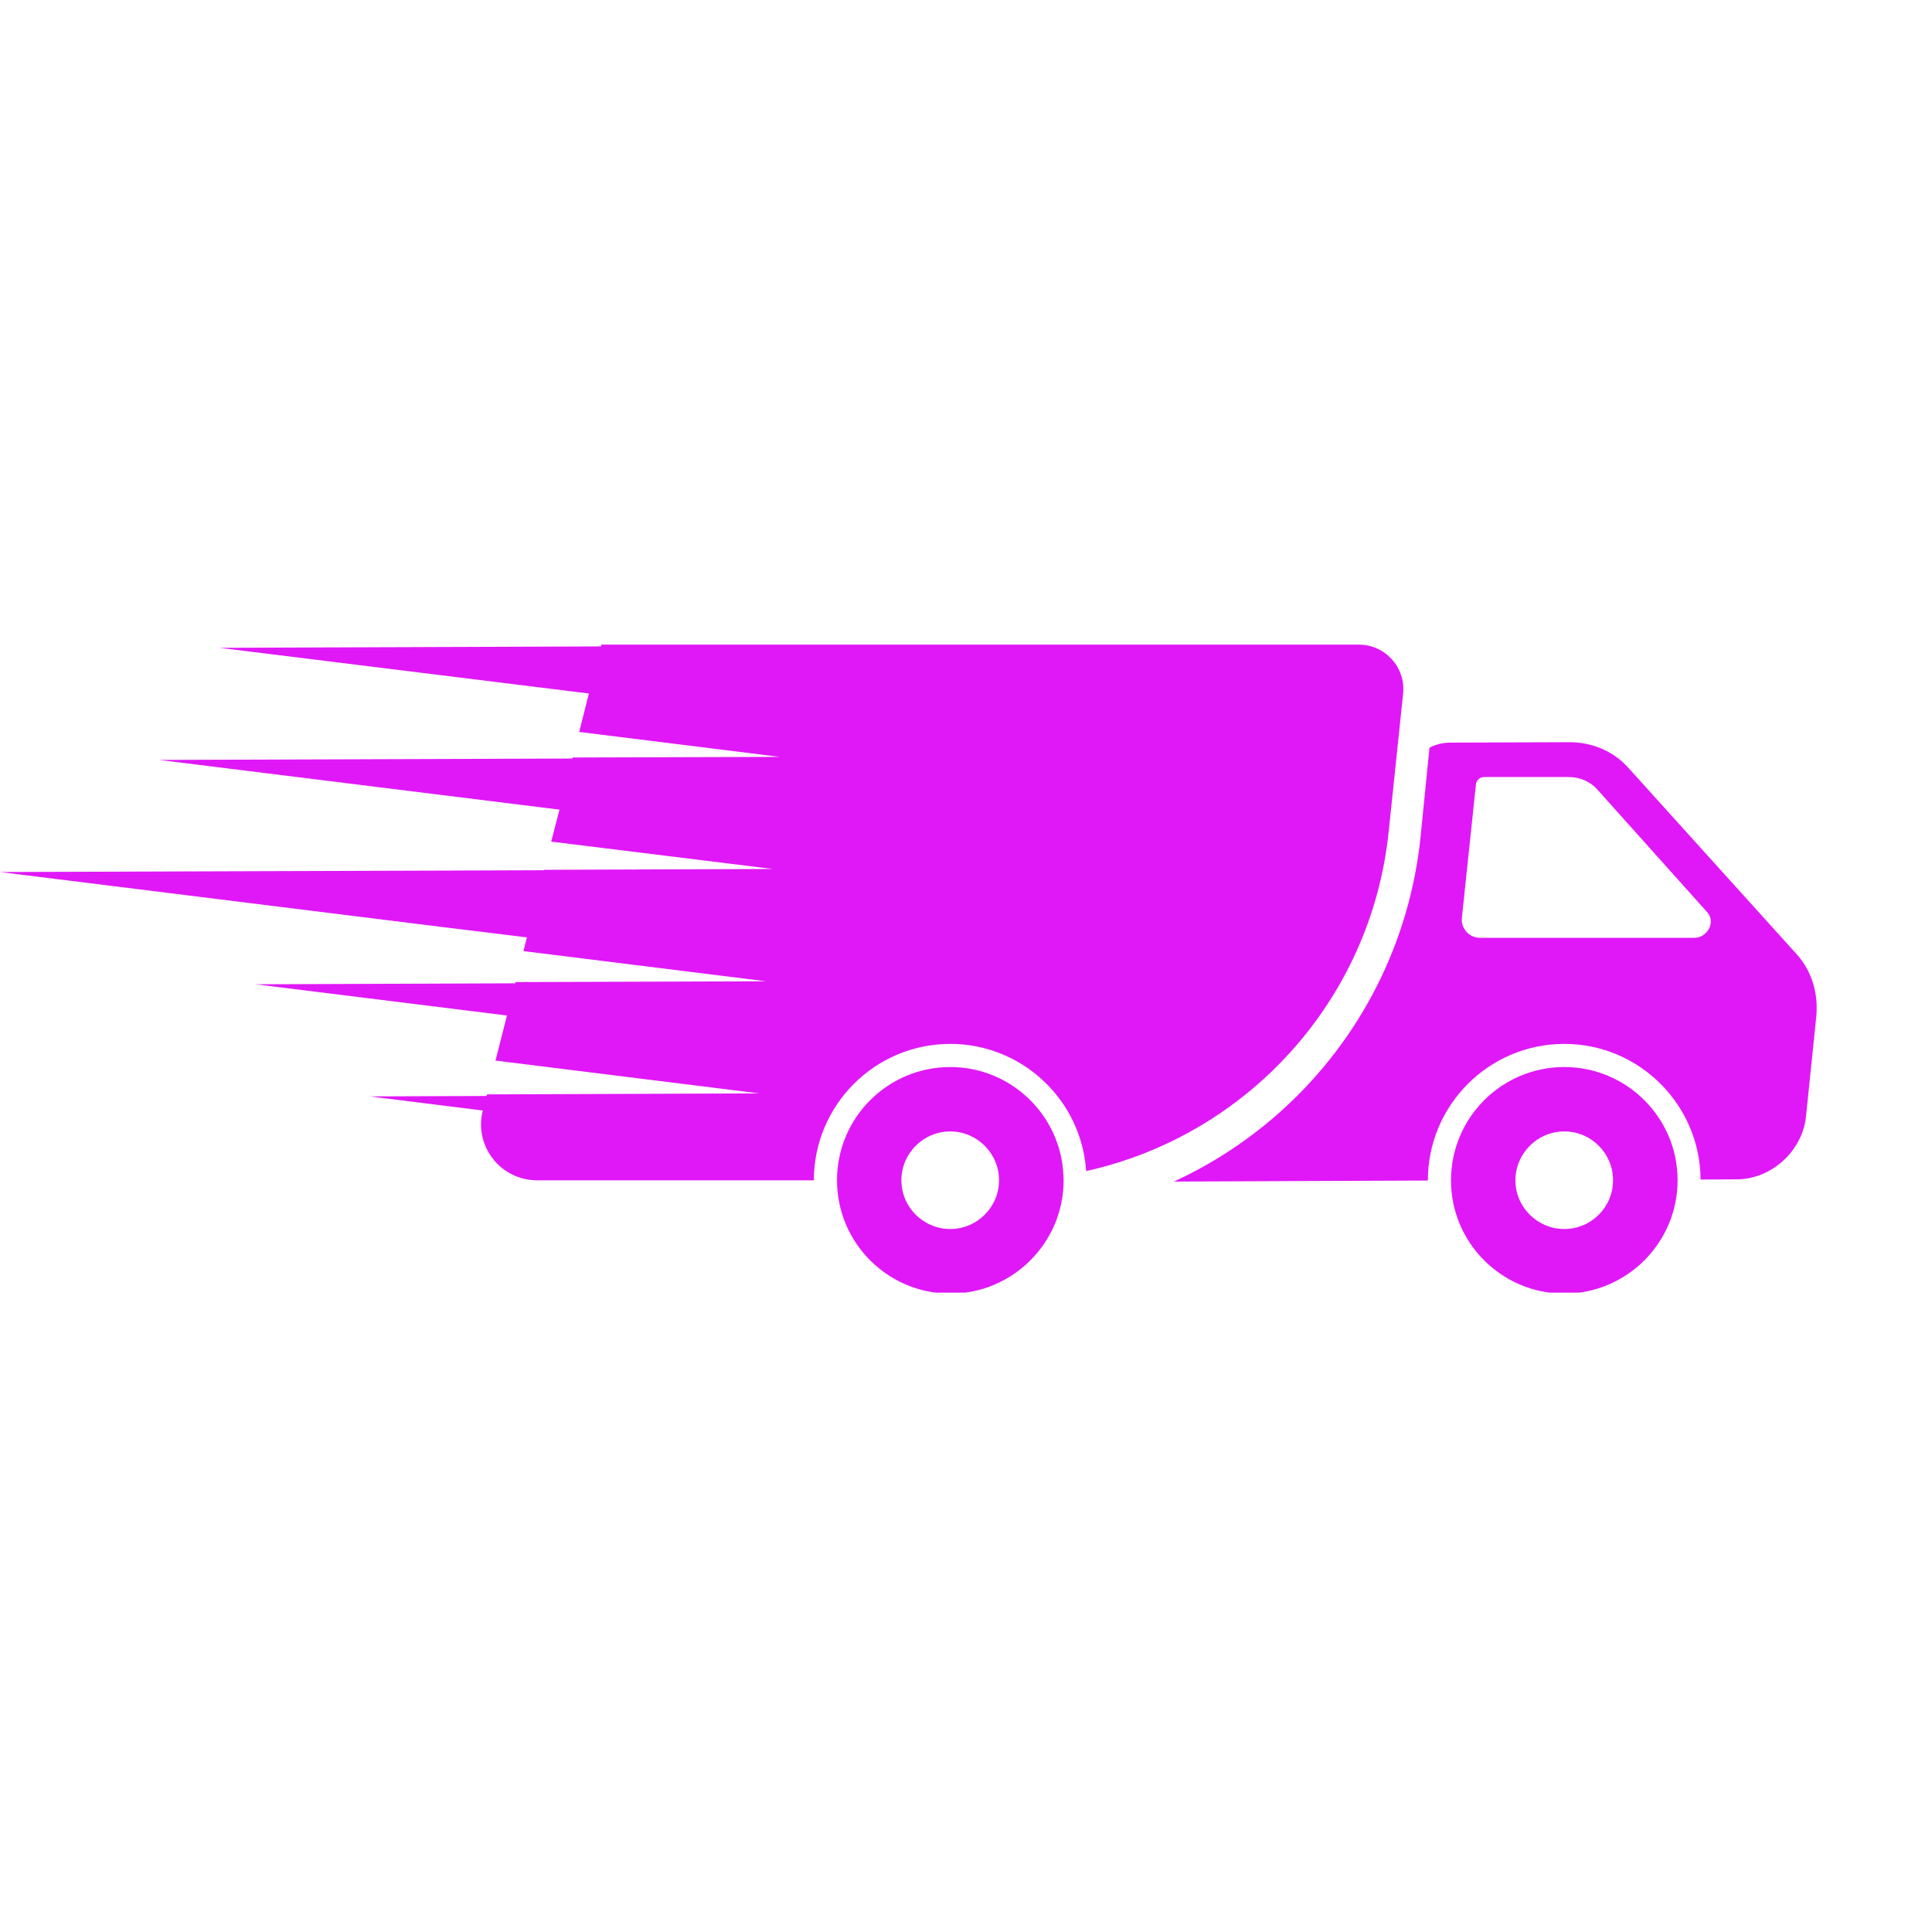 <svg xmlns="http://www.w3.org/2000/svg" xmlns:xlink="http://www.w3.org/1999/xlink" width="50" zoomAndPan="magnify" viewBox="0 0 37.5 37.5" height="50" preserveAspectRatio="xMidYMid meet" version="1.0"><defs><clipPath id="7bf8982370"><path d="M 22.781 14.402 L 35.262 14.402 L 35.262 22.957 L 22.781 22.957 Z M 22.781 14.402 " clip-rule="nonzero"/></clipPath><clipPath id="35bf74b08a"><path d="M 28.152 20.691 L 32.578 20.691 L 32.578 25.09 L 28.152 25.09 Z M 28.152 20.691 " clip-rule="nonzero"/></clipPath><clipPath id="0d69357a95"><path d="M 0 12.508 L 28 12.508 L 28 23 L 0 23 Z M 0 12.508 " clip-rule="nonzero"/></clipPath><clipPath id="a4a6163fea"><path d="M 16.223 20.691 L 20.648 20.691 L 20.648 25.09 L 16.223 25.09 Z M 16.223 20.691 " clip-rule="nonzero"/></clipPath></defs><g clip-path="url(#7bf8982370)"><path fill="#e018f7" d="M 32.887 18.203 L 28.727 18.203 C 28.516 18.203 28.355 18.023 28.375 17.816 L 28.648 15.223 C 28.656 15.145 28.727 15.082 28.805 15.082 L 30.445 15.082 C 30.664 15.082 30.863 15.168 31 15.32 L 33.141 17.711 C 33.305 17.895 33.141 18.203 32.887 18.203 Z M 34.875 18.523 L 31.605 14.902 C 31.32 14.582 30.902 14.402 30.449 14.406 L 28.145 14.414 C 28.004 14.414 27.871 14.449 27.746 14.512 L 27.574 16.234 C 27.367 18.277 26.414 20.16 24.895 21.539 C 24.262 22.113 23.551 22.582 22.785 22.934 L 27.715 22.914 C 27.715 22.914 27.715 22.91 27.715 22.91 C 27.715 21.449 28.902 20.262 30.363 20.262 C 31.816 20.262 33 21.441 33.008 22.895 L 33.711 22.891 C 34.387 22.887 34.988 22.34 35.055 21.664 L 35.254 19.73 C 35.297 19.277 35.164 18.844 34.875 18.523 " fill-opacity="1" fill-rule="nonzero"/></g><g clip-path="url(#35bf74b08a)"><path fill="#e018f7" d="M 30.363 23.855 C 29.84 23.855 29.414 23.43 29.414 22.91 C 29.414 22.91 29.414 22.906 29.414 22.906 C 29.418 22.387 29.84 21.961 30.363 21.961 C 30.883 21.961 31.305 22.383 31.309 22.898 C 31.309 22.902 31.309 22.906 31.309 22.91 C 31.309 23.43 30.887 23.855 30.363 23.855 Z M 30.363 20.711 C 29.148 20.711 28.164 21.695 28.164 22.91 C 28.164 22.91 28.164 22.91 28.164 22.914 C 28.164 24.125 29.152 25.109 30.363 25.109 C 31.574 25.109 32.562 24.121 32.562 22.91 C 32.562 22.906 32.562 22.898 32.562 22.895 C 32.555 21.688 31.57 20.711 30.363 20.711 " fill-opacity="1" fill-rule="nonzero"/></g><g clip-path="url(#0d69357a95)"><path fill="#e018f7" d="M 26.953 16.152 L 27.234 13.469 C 27.289 12.957 26.887 12.512 26.375 12.512 L 11.672 12.512 L 11.664 12.547 L 4.258 12.574 L 11.43 13.461 L 11.242 14.207 L 15.133 14.691 L 11.113 14.703 L 11.109 14.723 L 3.086 14.75 L 10.859 15.715 L 10.699 16.336 L 15 16.867 L 10.559 16.883 L 10.559 16.891 L 8.605 16.898 L 0 16.926 L 8.539 17.988 L 10.227 18.195 L 10.16 18.461 L 14.871 19.047 L 10.004 19.062 L 10 19.086 L 4.961 19.105 L 9.84 19.711 L 9.617 20.586 L 14.738 21.223 L 9.453 21.242 L 9.441 21.273 L 7.176 21.281 L 9.371 21.555 C 9.195 22.242 9.715 22.91 10.426 22.91 L 15.797 22.91 C 15.797 21.449 16.984 20.262 18.445 20.262 C 19.844 20.262 20.992 21.355 21.082 22.73 C 24.191 22.043 26.609 19.434 26.953 16.152 " fill-opacity="1" fill-rule="nonzero"/></g><g clip-path="url(#a4a6163fea)"><path fill="#e018f7" d="M 18.445 23.855 C 17.922 23.855 17.496 23.43 17.496 22.91 C 17.496 22.387 17.922 21.961 18.445 21.961 C 18.965 21.961 19.391 22.387 19.391 22.91 C 19.391 23.43 18.965 23.855 18.445 23.855 Z M 18.445 20.711 C 17.23 20.711 16.246 21.695 16.246 22.91 C 16.246 24.121 17.23 25.109 18.445 25.109 C 19.656 25.109 20.645 24.121 20.645 22.91 C 20.645 22.879 20.641 22.848 20.641 22.812 C 20.59 21.645 19.625 20.711 18.445 20.711 " fill-opacity="1" fill-rule="nonzero"/></g></svg>